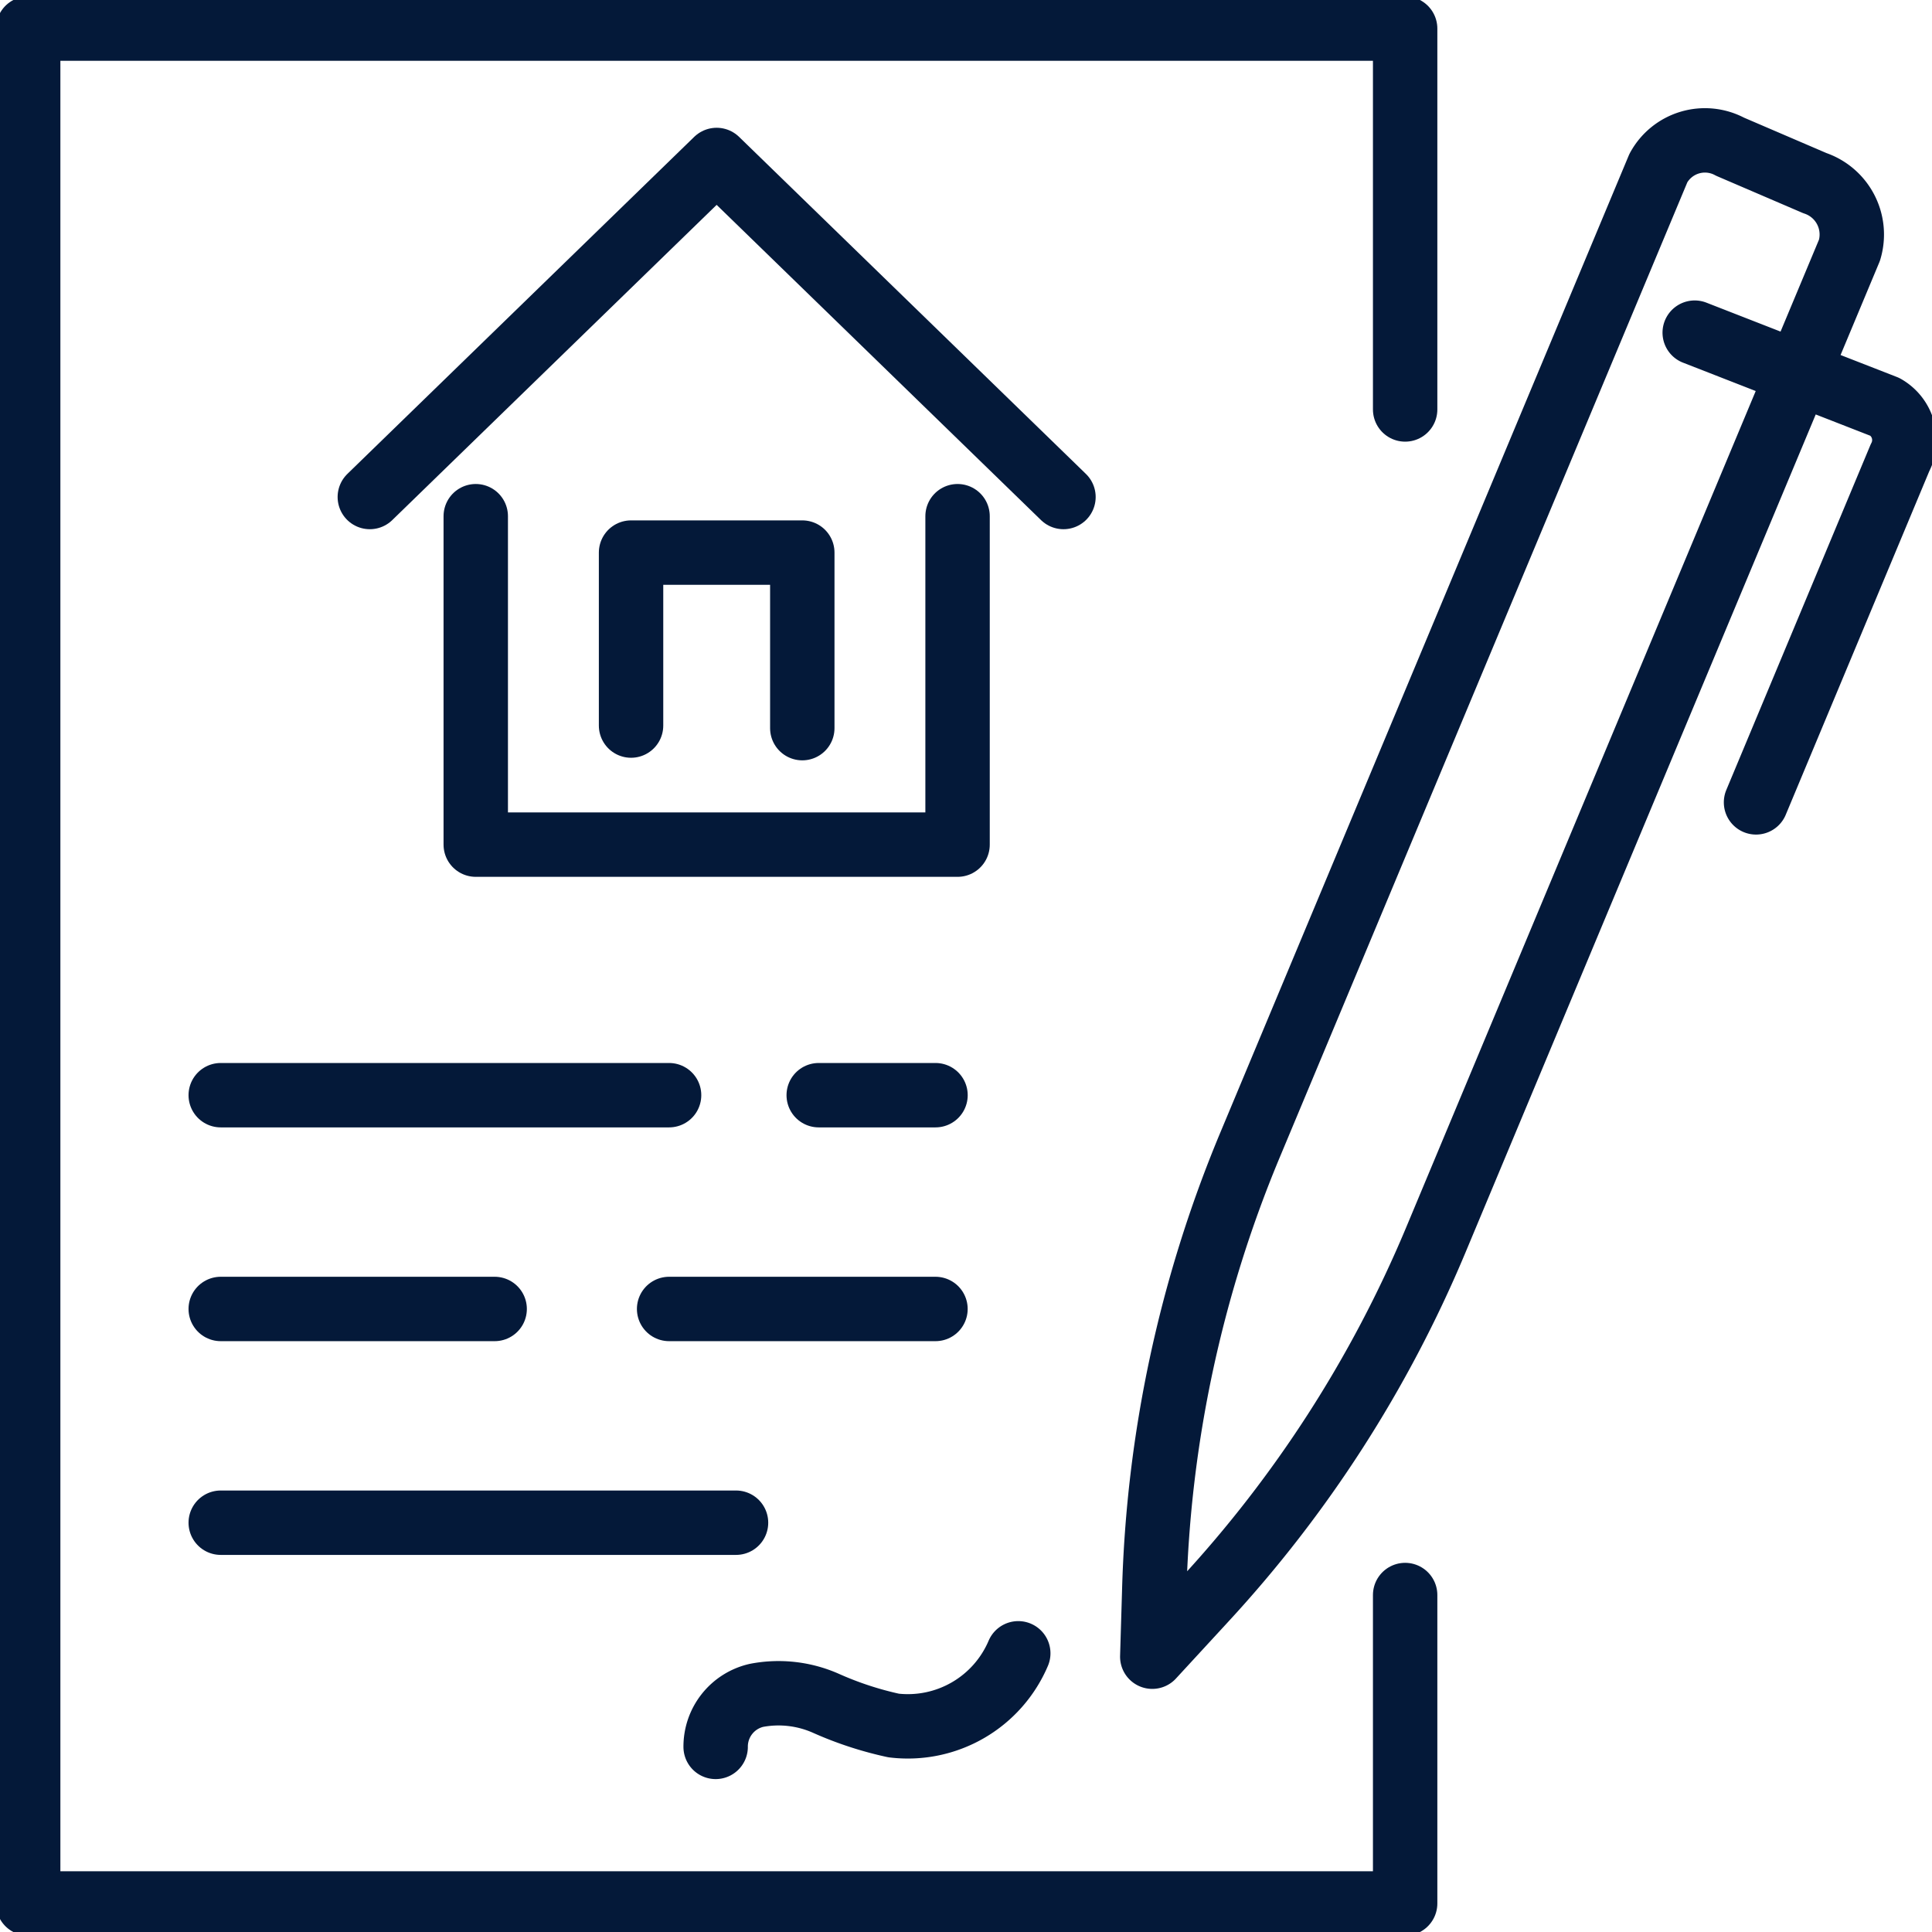 <svg xmlns="http://www.w3.org/2000/svg" xmlns:xlink="http://www.w3.org/1999/xlink" width="60" height="60" viewBox="0 0 60 60">
  <defs>
    <clipPath id="clip-path">
      <rect id="長方形_9087" data-name="長方形 9087" width="60" height="60" fill="none" stroke="#041939" stroke-width="2"/>
    </clipPath>
  </defs>
  <g id="グループ_22008" data-name="グループ 22008" clip-path="url(#clip-path)">
    <path id="パス_113190" data-name="パス 113190" d="M46.263,52.147v9.578H3.5V3.5H46.263V15.328" transform="translate(-2.625 -2.612)" fill="none" stroke="#041939" stroke-linecap="round" stroke-linejoin="round" stroke-width="2"/>
    <path id="パス_113191" data-name="パス 113191" d="M88.819,205.351a1.632,1.632,0,0,1,1.268-1.6,3.632,3.632,0,0,1,2.16.248,10.731,10.731,0,0,0,2.1.688,3.726,3.726,0,0,0,3.87-2.242" transform="translate(-66.594 -151.1)" fill="none" stroke="#041939" stroke-linecap="round" stroke-linejoin="round" stroke-width="2"/>
    <path id="パス_113192" data-name="パス 113192" d="M144.655,62.6l-1.613,1.751.061-2.043a38.645,38.645,0,0,1,2.948-13.785L158.76,18.12a1.645,1.645,0,0,1,2.225-.663l2.633,1.131a1.684,1.684,0,0,1,1.077,2.081L151.833,51.444A38.179,38.179,0,0,1,144.655,62.6Z" transform="translate(-107.257 -12.901)" fill="none" stroke="#041939" stroke-linecap="round" stroke-linejoin="round" stroke-width="2"/>
    <path id="パス_113193" data-name="パス 113193" d="M210.379,40.736l5.914,2.308a1.184,1.184,0,0,1,.46,1.579l-4.47,10.7" transform="translate(-157.748 -30.405)" fill="none" stroke="#041939" stroke-linecap="round" stroke-linejoin="round" stroke-width="2"/>
    <path id="パス_113194" data-name="パス 113194" d="M74.023,63.2V73.4H59.06V63.2" transform="translate(-44.285 -47.169)" fill="none" stroke="#041939" stroke-linecap="round" stroke-linejoin="round" stroke-width="2"/>
    <path id="パス_113195" data-name="パス 113195" d="M67.453,30.053,56.682,19.586,45.911,30.053" transform="translate(-34.426 -14.618)" fill="none" stroke="#041939" stroke-linecap="round" stroke-linejoin="round" stroke-width="2"/>
    <path id="パス_113196" data-name="パス 113196" d="M78.337,73.037V67.665h5.318v5.452" transform="translate(-58.739 -50.504)" fill="none" stroke="#041939" stroke-linecap="round" stroke-linejoin="round" stroke-width="2"/>
    <line id="線_2295" data-name="線 2295" x2="3.627" transform="translate(25.426 34.012)" fill="none" stroke="#041939" stroke-linecap="round" stroke-linejoin="round" stroke-width="2"/>
    <line id="線_2296" data-name="線 2296" x2="13.924" transform="translate(6.855 34.012)" fill="none" stroke="#041939" stroke-linecap="round" stroke-linejoin="round" stroke-width="2"/>
    <line id="線_2297" data-name="線 2297" x2="8.272" transform="translate(20.78 40.651)" fill="none" stroke="#041939" stroke-linecap="round" stroke-linejoin="round" stroke-width="2"/>
    <line id="線_2298" data-name="線 2298" x2="8.507" transform="translate(6.855 40.651)" fill="none" stroke="#041939" stroke-linecap="round" stroke-linejoin="round" stroke-width="2"/>
    <line id="線_2299" data-name="線 2299" x2="16.003" transform="translate(6.855 47.289)" fill="none" stroke="#041939" stroke-linecap="round" stroke-linejoin="round" stroke-width="2"/>
  </g>
</svg>
